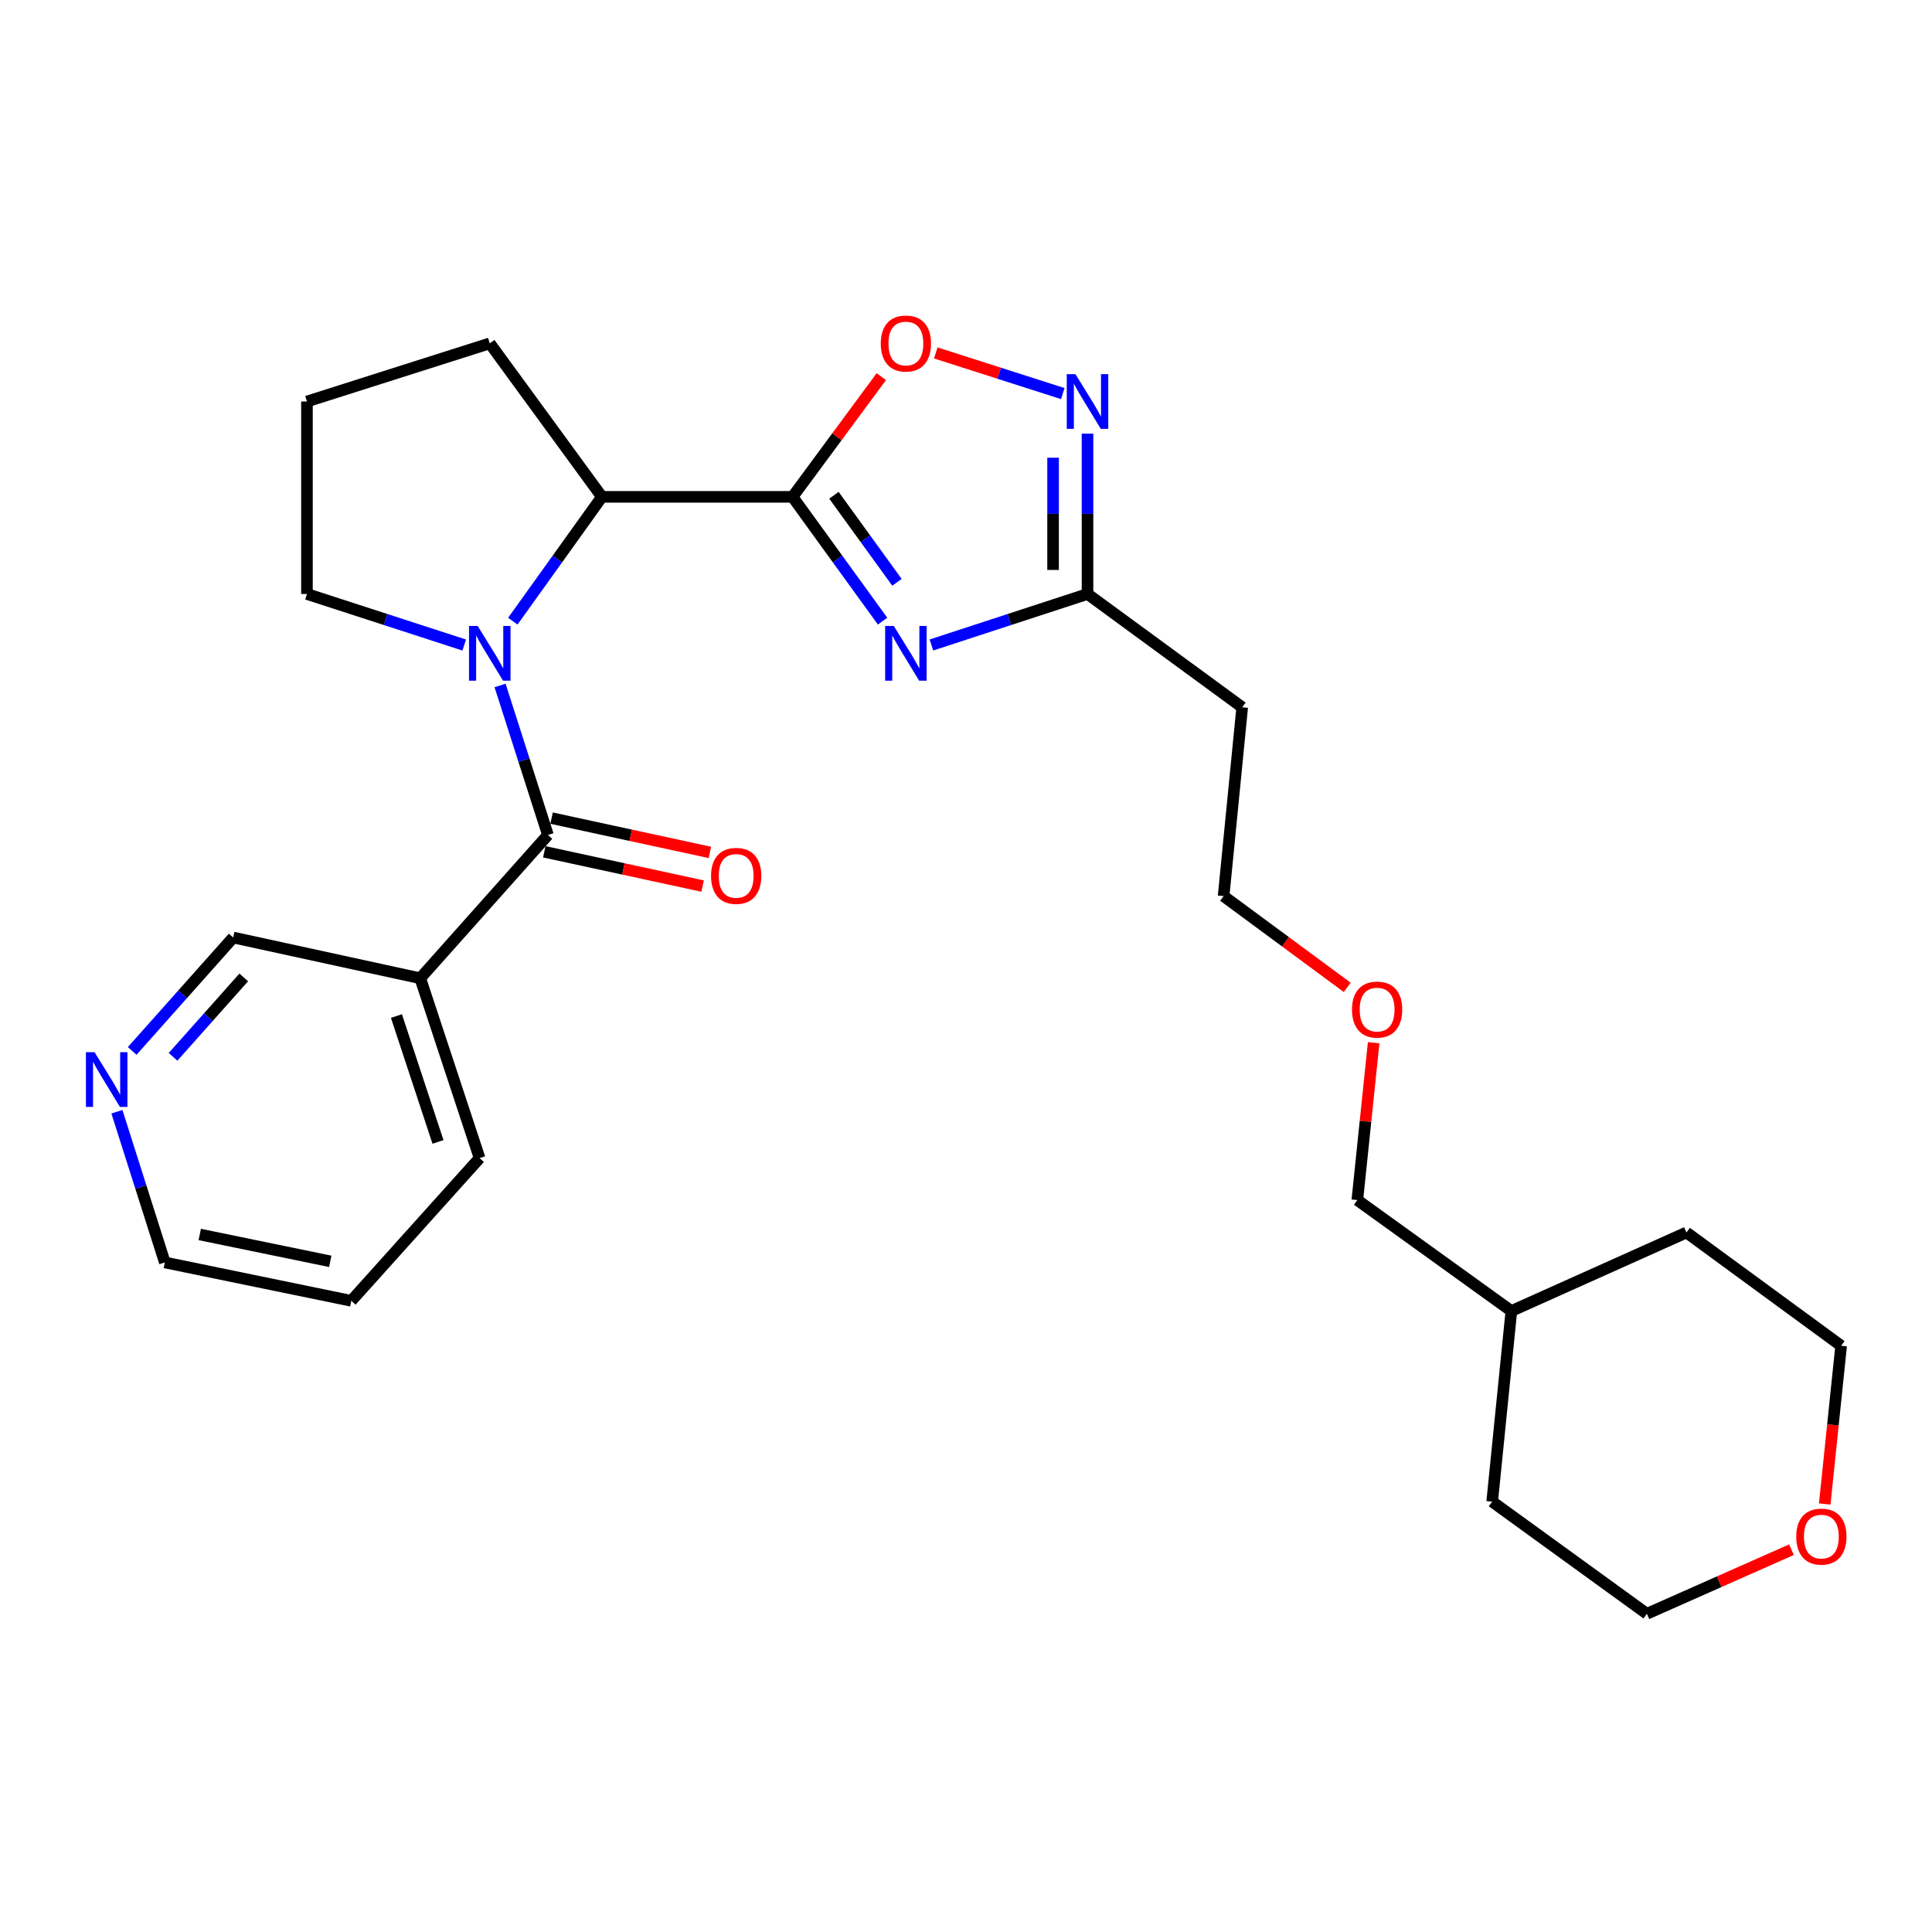 <?xml version='1.0' encoding='iso-8859-1'?>
<svg version='1.1' baseProfile='full'
              xmlns='http://www.w3.org/2000/svg'
                      xmlns:rdkit='http://www.rdkit.org/xml'
                      xmlns:xlink='http://www.w3.org/1999/xlink'
                  xml:space='preserve'
width='1000px' height='1000px' viewBox='0 0 1000 1000'>
<!-- END OF HEADER -->
<rect style='opacity:1.0;fill:#FFFFFF;stroke:none' width='1000' height='1000' x='0' y='0'> </rect>
<path class='bond-1' d='M 410.221,257.167 L 433.521,289.336' style='fill:none;fill-rule:evenodd;stroke:#000000;stroke-width:6px;stroke-linecap:butt;stroke-linejoin:miter;stroke-opacity:1' />
<path class='bond-1' d='M 433.521,289.336 L 456.82,321.504' style='fill:none;fill-rule:evenodd;stroke:#0000FF;stroke-width:6px;stroke-linecap:butt;stroke-linejoin:miter;stroke-opacity:1' />
<path class='bond-1' d='M 431.648,256.361 L 447.958,278.879' style='fill:none;fill-rule:evenodd;stroke:#000000;stroke-width:6px;stroke-linecap:butt;stroke-linejoin:miter;stroke-opacity:1' />
<path class='bond-1' d='M 447.958,278.879 L 464.267,301.397' style='fill:none;fill-rule:evenodd;stroke:#0000FF;stroke-width:6px;stroke-linecap:butt;stroke-linejoin:miter;stroke-opacity:1' />
<path class='bond-3' d='M 410.221,257.167 L 311.557,257.167' style='fill:none;fill-rule:evenodd;stroke:#000000;stroke-width:6px;stroke-linecap:butt;stroke-linejoin:miter;stroke-opacity:1' />
<path class='bond-4' d='M 410.221,257.167 L 433.193,226.06' style='fill:none;fill-rule:evenodd;stroke:#000000;stroke-width:6px;stroke-linecap:butt;stroke-linejoin:miter;stroke-opacity:1' />
<path class='bond-4' d='M 433.193,226.06 L 456.164,194.953' style='fill:none;fill-rule:evenodd;stroke:#FF0000;stroke-width:6px;stroke-linecap:butt;stroke-linejoin:miter;stroke-opacity:1' />
<path class='bond-0' d='M 265.439,321.513 L 288.498,289.34' style='fill:none;fill-rule:evenodd;stroke:#0000FF;stroke-width:6px;stroke-linecap:butt;stroke-linejoin:miter;stroke-opacity:1' />
<path class='bond-0' d='M 288.498,289.34 L 311.557,257.167' style='fill:none;fill-rule:evenodd;stroke:#000000;stroke-width:6px;stroke-linecap:butt;stroke-linejoin:miter;stroke-opacity:1' />
<path class='bond-2' d='M 258.83,354.792 L 271.22,393.483' style='fill:none;fill-rule:evenodd;stroke:#0000FF;stroke-width:6px;stroke-linecap:butt;stroke-linejoin:miter;stroke-opacity:1' />
<path class='bond-2' d='M 271.22,393.483 L 283.61,432.175' style='fill:none;fill-rule:evenodd;stroke:#000000;stroke-width:6px;stroke-linecap:butt;stroke-linejoin:miter;stroke-opacity:1' />
<path class='bond-12' d='M 240.278,333.87 L 199.579,320.658' style='fill:none;fill-rule:evenodd;stroke:#0000FF;stroke-width:6px;stroke-linecap:butt;stroke-linejoin:miter;stroke-opacity:1' />
<path class='bond-12' d='M 199.579,320.658 L 158.881,307.445' style='fill:none;fill-rule:evenodd;stroke:#000000;stroke-width:6px;stroke-linecap:butt;stroke-linejoin:miter;stroke-opacity:1' />
<path class='bond-6' d='M 482.1,333.847 L 522.499,320.646' style='fill:none;fill-rule:evenodd;stroke:#0000FF;stroke-width:6px;stroke-linecap:butt;stroke-linejoin:miter;stroke-opacity:1' />
<path class='bond-6' d='M 522.499,320.646 L 562.897,307.445' style='fill:none;fill-rule:evenodd;stroke:#000000;stroke-width:6px;stroke-linecap:butt;stroke-linejoin:miter;stroke-opacity:1' />
<path class='bond-7' d='M 283.61,432.175 L 217.517,506.349' style='fill:none;fill-rule:evenodd;stroke:#000000;stroke-width:6px;stroke-linecap:butt;stroke-linejoin:miter;stroke-opacity:1' />
<path class='bond-8' d='M 281.724,440.885 L 322.696,449.759' style='fill:none;fill-rule:evenodd;stroke:#000000;stroke-width:6px;stroke-linecap:butt;stroke-linejoin:miter;stroke-opacity:1' />
<path class='bond-8' d='M 322.696,449.759 L 363.668,458.633' style='fill:none;fill-rule:evenodd;stroke:#FF0000;stroke-width:6px;stroke-linecap:butt;stroke-linejoin:miter;stroke-opacity:1' />
<path class='bond-8' d='M 285.497,423.464 L 326.469,432.338' style='fill:none;fill-rule:evenodd;stroke:#000000;stroke-width:6px;stroke-linecap:butt;stroke-linejoin:miter;stroke-opacity:1' />
<path class='bond-8' d='M 326.469,432.338 L 367.441,441.212' style='fill:none;fill-rule:evenodd;stroke:#FF0000;stroke-width:6px;stroke-linecap:butt;stroke-linejoin:miter;stroke-opacity:1' />
<path class='bond-14' d='M 311.557,257.167 L 253.505,177.724' style='fill:none;fill-rule:evenodd;stroke:#000000;stroke-width:6px;stroke-linecap:butt;stroke-linejoin:miter;stroke-opacity:1' />
<path class='bond-5' d='M 484.355,182.676 L 517.225,193.199' style='fill:none;fill-rule:evenodd;stroke:#FF0000;stroke-width:6px;stroke-linecap:butt;stroke-linejoin:miter;stroke-opacity:1' />
<path class='bond-5' d='M 517.225,193.199 L 550.096,203.722' style='fill:none;fill-rule:evenodd;stroke:#0000FF;stroke-width:6px;stroke-linecap:butt;stroke-linejoin:miter;stroke-opacity:1' />
<path class='bond-27' d='M 562.897,224.471 L 562.897,265.958' style='fill:none;fill-rule:evenodd;stroke:#0000FF;stroke-width:6px;stroke-linecap:butt;stroke-linejoin:miter;stroke-opacity:1' />
<path class='bond-27' d='M 562.897,265.958 L 562.897,307.445' style='fill:none;fill-rule:evenodd;stroke:#000000;stroke-width:6px;stroke-linecap:butt;stroke-linejoin:miter;stroke-opacity:1' />
<path class='bond-27' d='M 545.072,236.917 L 545.072,265.958' style='fill:none;fill-rule:evenodd;stroke:#0000FF;stroke-width:6px;stroke-linecap:butt;stroke-linejoin:miter;stroke-opacity:1' />
<path class='bond-27' d='M 545.072,265.958 L 545.072,294.999' style='fill:none;fill-rule:evenodd;stroke:#000000;stroke-width:6px;stroke-linecap:butt;stroke-linejoin:miter;stroke-opacity:1' />
<path class='bond-9' d='M 562.897,307.445 L 642.964,366.081' style='fill:none;fill-rule:evenodd;stroke:#000000;stroke-width:6px;stroke-linecap:butt;stroke-linejoin:miter;stroke-opacity:1' />
<path class='bond-13' d='M 217.517,506.349 L 120.695,485.255' style='fill:none;fill-rule:evenodd;stroke:#000000;stroke-width:6px;stroke-linecap:butt;stroke-linejoin:miter;stroke-opacity:1' />
<path class='bond-15' d='M 217.517,506.349 L 248.237,599.438' style='fill:none;fill-rule:evenodd;stroke:#000000;stroke-width:6px;stroke-linecap:butt;stroke-linejoin:miter;stroke-opacity:1' />
<path class='bond-15' d='M 205.197,525.898 L 226.701,591.061' style='fill:none;fill-rule:evenodd;stroke:#000000;stroke-width:6px;stroke-linecap:butt;stroke-linejoin:miter;stroke-opacity:1' />
<path class='bond-18' d='M 642.964,366.081 L 633.338,463.825' style='fill:none;fill-rule:evenodd;stroke:#000000;stroke-width:6px;stroke-linecap:butt;stroke-linejoin:miter;stroke-opacity:1' />
<path class='bond-10' d='M 68.417,543.961 L 94.556,514.608' style='fill:none;fill-rule:evenodd;stroke:#0000FF;stroke-width:6px;stroke-linecap:butt;stroke-linejoin:miter;stroke-opacity:1' />
<path class='bond-10' d='M 94.556,514.608 L 120.695,485.255' style='fill:none;fill-rule:evenodd;stroke:#000000;stroke-width:6px;stroke-linecap:butt;stroke-linejoin:miter;stroke-opacity:1' />
<path class='bond-10' d='M 89.571,547.01 L 107.868,526.463' style='fill:none;fill-rule:evenodd;stroke:#0000FF;stroke-width:6px;stroke-linecap:butt;stroke-linejoin:miter;stroke-opacity:1' />
<path class='bond-10' d='M 107.868,526.463 L 126.165,505.916' style='fill:none;fill-rule:evenodd;stroke:#000000;stroke-width:6px;stroke-linecap:butt;stroke-linejoin:miter;stroke-opacity:1' />
<path class='bond-29' d='M 60.509,575.429 L 72.915,614.434' style='fill:none;fill-rule:evenodd;stroke:#0000FF;stroke-width:6px;stroke-linecap:butt;stroke-linejoin:miter;stroke-opacity:1' />
<path class='bond-29' d='M 72.915,614.434 L 85.321,653.439' style='fill:none;fill-rule:evenodd;stroke:#000000;stroke-width:6px;stroke-linecap:butt;stroke-linejoin:miter;stroke-opacity:1' />
<path class='bond-11' d='M 927.261,802.119 L 889.843,818.704' style='fill:none;fill-rule:evenodd;stroke:#FF0000;stroke-width:6px;stroke-linecap:butt;stroke-linejoin:miter;stroke-opacity:1' />
<path class='bond-11' d='M 889.843,818.704 L 852.424,835.29' style='fill:none;fill-rule:evenodd;stroke:#000000;stroke-width:6px;stroke-linecap:butt;stroke-linejoin:miter;stroke-opacity:1' />
<path class='bond-30' d='M 944.474,778.461 L 948.722,737.514' style='fill:none;fill-rule:evenodd;stroke:#FF0000;stroke-width:6px;stroke-linecap:butt;stroke-linejoin:miter;stroke-opacity:1' />
<path class='bond-30' d='M 948.722,737.514 L 952.97,696.567' style='fill:none;fill-rule:evenodd;stroke:#000000;stroke-width:6px;stroke-linecap:butt;stroke-linejoin:miter;stroke-opacity:1' />
<path class='bond-28' d='M 158.881,307.445 L 158.881,207.82' style='fill:none;fill-rule:evenodd;stroke:#000000;stroke-width:6px;stroke-linecap:butt;stroke-linejoin:miter;stroke-opacity:1' />
<path class='bond-16' d='M 253.505,177.724 L 158.881,207.82' style='fill:none;fill-rule:evenodd;stroke:#000000;stroke-width:6px;stroke-linecap:butt;stroke-linejoin:miter;stroke-opacity:1' />
<path class='bond-26' d='M 248.237,599.438 L 181.826,673.305' style='fill:none;fill-rule:evenodd;stroke:#000000;stroke-width:6px;stroke-linecap:butt;stroke-linejoin:miter;stroke-opacity:1' />
<path class='bond-17' d='M 697.322,511.061 L 665.33,487.443' style='fill:none;fill-rule:evenodd;stroke:#FF0000;stroke-width:6px;stroke-linecap:butt;stroke-linejoin:miter;stroke-opacity:1' />
<path class='bond-17' d='M 665.33,487.443 L 633.338,463.825' style='fill:none;fill-rule:evenodd;stroke:#000000;stroke-width:6px;stroke-linecap:butt;stroke-linejoin:miter;stroke-opacity:1' />
<path class='bond-23' d='M 711.002,539.721 L 706.776,580.438' style='fill:none;fill-rule:evenodd;stroke:#FF0000;stroke-width:6px;stroke-linecap:butt;stroke-linejoin:miter;stroke-opacity:1' />
<path class='bond-23' d='M 706.776,580.438 L 702.551,621.155' style='fill:none;fill-rule:evenodd;stroke:#000000;stroke-width:6px;stroke-linecap:butt;stroke-linejoin:miter;stroke-opacity:1' />
<path class='bond-19' d='M 85.321,653.439 L 181.826,673.305' style='fill:none;fill-rule:evenodd;stroke:#000000;stroke-width:6px;stroke-linecap:butt;stroke-linejoin:miter;stroke-opacity:1' />
<path class='bond-19' d='M 103.391,638.96 L 170.945,652.866' style='fill:none;fill-rule:evenodd;stroke:#000000;stroke-width:6px;stroke-linecap:butt;stroke-linejoin:miter;stroke-opacity:1' />
<path class='bond-20' d='M 782.281,678.583 L 702.551,621.155' style='fill:none;fill-rule:evenodd;stroke:#000000;stroke-width:6px;stroke-linecap:butt;stroke-linejoin:miter;stroke-opacity:1' />
<path class='bond-24' d='M 782.281,678.583 L 872.904,637.931' style='fill:none;fill-rule:evenodd;stroke:#000000;stroke-width:6px;stroke-linecap:butt;stroke-linejoin:miter;stroke-opacity:1' />
<path class='bond-25' d='M 782.281,678.583 L 772.348,777.248' style='fill:none;fill-rule:evenodd;stroke:#000000;stroke-width:6px;stroke-linecap:butt;stroke-linejoin:miter;stroke-opacity:1' />
<path class='bond-21' d='M 952.97,696.567 L 872.904,637.931' style='fill:none;fill-rule:evenodd;stroke:#000000;stroke-width:6px;stroke-linecap:butt;stroke-linejoin:miter;stroke-opacity:1' />
<path class='bond-22' d='M 852.424,835.29 L 772.348,777.248' style='fill:none;fill-rule:evenodd;stroke:#000000;stroke-width:6px;stroke-linecap:butt;stroke-linejoin:miter;stroke-opacity:1' />
<path  class='atom-1' d='M 247.245 324.005
L 256.525 339.005
Q 257.445 340.485, 258.925 343.165
Q 260.405 345.845, 260.485 346.005
L 260.485 324.005
L 264.245 324.005
L 264.245 352.325
L 260.365 352.325
L 250.405 335.925
Q 249.245 334.005, 248.005 331.805
Q 246.805 329.605, 246.445 328.925
L 246.445 352.325
L 242.765 352.325
L 242.765 324.005
L 247.245 324.005
' fill='#0000FF'/>
<path  class='atom-2' d='M 462.627 324.005
L 471.907 339.005
Q 472.827 340.485, 474.307 343.165
Q 475.787 345.845, 475.867 346.005
L 475.867 324.005
L 479.627 324.005
L 479.627 352.325
L 475.747 352.325
L 465.787 335.925
Q 464.627 334.005, 463.387 331.805
Q 462.187 329.605, 461.827 328.925
L 461.827 352.325
L 458.147 352.325
L 458.147 324.005
L 462.627 324.005
' fill='#0000FF'/>
<path  class='atom-5' d='M 455.887 177.804
Q 455.887 171.004, 459.247 167.204
Q 462.607 163.404, 468.887 163.404
Q 475.167 163.404, 478.527 167.204
Q 481.887 171.004, 481.887 177.804
Q 481.887 184.684, 478.487 188.604
Q 475.087 192.484, 468.887 192.484
Q 462.647 192.484, 459.247 188.604
Q 455.887 184.724, 455.887 177.804
M 468.887 189.284
Q 473.207 189.284, 475.527 186.404
Q 477.887 183.484, 477.887 177.804
Q 477.887 172.244, 475.527 169.444
Q 473.207 166.604, 468.887 166.604
Q 464.567 166.604, 462.207 169.404
Q 459.887 172.204, 459.887 177.804
Q 459.887 183.524, 462.207 186.404
Q 464.567 189.284, 468.887 189.284
' fill='#FF0000'/>
<path  class='atom-6' d='M 556.637 193.66
L 565.917 208.66
Q 566.837 210.14, 568.317 212.82
Q 569.797 215.5, 569.877 215.66
L 569.877 193.66
L 573.637 193.66
L 573.637 221.98
L 569.757 221.98
L 559.797 205.58
Q 558.637 203.66, 557.397 201.46
Q 556.197 199.26, 555.837 198.58
L 555.837 221.98
L 552.157 221.98
L 552.157 193.66
L 556.637 193.66
' fill='#0000FF'/>
<path  class='atom-9' d='M 368.047 453.358
Q 368.047 446.558, 371.407 442.758
Q 374.767 438.958, 381.047 438.958
Q 387.327 438.958, 390.687 442.758
Q 394.047 446.558, 394.047 453.358
Q 394.047 460.238, 390.647 464.158
Q 387.247 468.038, 381.047 468.038
Q 374.807 468.038, 371.407 464.158
Q 368.047 460.278, 368.047 453.358
M 381.047 464.838
Q 385.367 464.838, 387.687 461.958
Q 390.047 459.038, 390.047 453.358
Q 390.047 447.798, 387.687 444.998
Q 385.367 442.158, 381.047 442.158
Q 376.727 442.158, 374.367 444.958
Q 372.047 447.758, 372.047 453.358
Q 372.047 459.078, 374.367 461.958
Q 376.727 464.838, 381.047 464.838
' fill='#FF0000'/>
<path  class='atom-11' d='M 48.955 544.626
L 58.235 559.626
Q 59.155 561.106, 60.635 563.786
Q 62.115 566.466, 62.195 566.626
L 62.195 544.626
L 65.955 544.626
L 65.955 572.946
L 62.075 572.946
L 52.115 556.546
Q 50.955 554.626, 49.715 552.426
Q 48.515 550.226, 48.155 549.546
L 48.155 572.946
L 44.475 572.946
L 44.475 544.626
L 48.955 544.626
' fill='#0000FF'/>
<path  class='atom-12' d='M 929.731 795.342
Q 929.731 788.542, 933.091 784.742
Q 936.451 780.942, 942.731 780.942
Q 949.011 780.942, 952.371 784.742
Q 955.731 788.542, 955.731 795.342
Q 955.731 802.222, 952.331 806.142
Q 948.931 810.022, 942.731 810.022
Q 936.491 810.022, 933.091 806.142
Q 929.731 802.262, 929.731 795.342
M 942.731 806.822
Q 947.051 806.822, 949.371 803.942
Q 951.731 801.022, 951.731 795.342
Q 951.731 789.782, 949.371 786.982
Q 947.051 784.142, 942.731 784.142
Q 938.411 784.142, 936.051 786.942
Q 933.731 789.742, 933.731 795.342
Q 933.731 801.062, 936.051 803.942
Q 938.411 806.822, 942.731 806.822
' fill='#FF0000'/>
<path  class='atom-18' d='M 699.791 522.561
Q 699.791 515.761, 703.151 511.961
Q 706.511 508.161, 712.791 508.161
Q 719.071 508.161, 722.431 511.961
Q 725.791 515.761, 725.791 522.561
Q 725.791 529.441, 722.391 533.361
Q 718.991 537.241, 712.791 537.241
Q 706.551 537.241, 703.151 533.361
Q 699.791 529.481, 699.791 522.561
M 712.791 534.041
Q 717.111 534.041, 719.431 531.161
Q 721.791 528.241, 721.791 522.561
Q 721.791 517.001, 719.431 514.201
Q 717.111 511.361, 712.791 511.361
Q 708.471 511.361, 706.111 514.161
Q 703.791 516.961, 703.791 522.561
Q 703.791 528.281, 706.111 531.161
Q 708.471 534.041, 712.791 534.041
' fill='#FF0000'/>
</svg>

